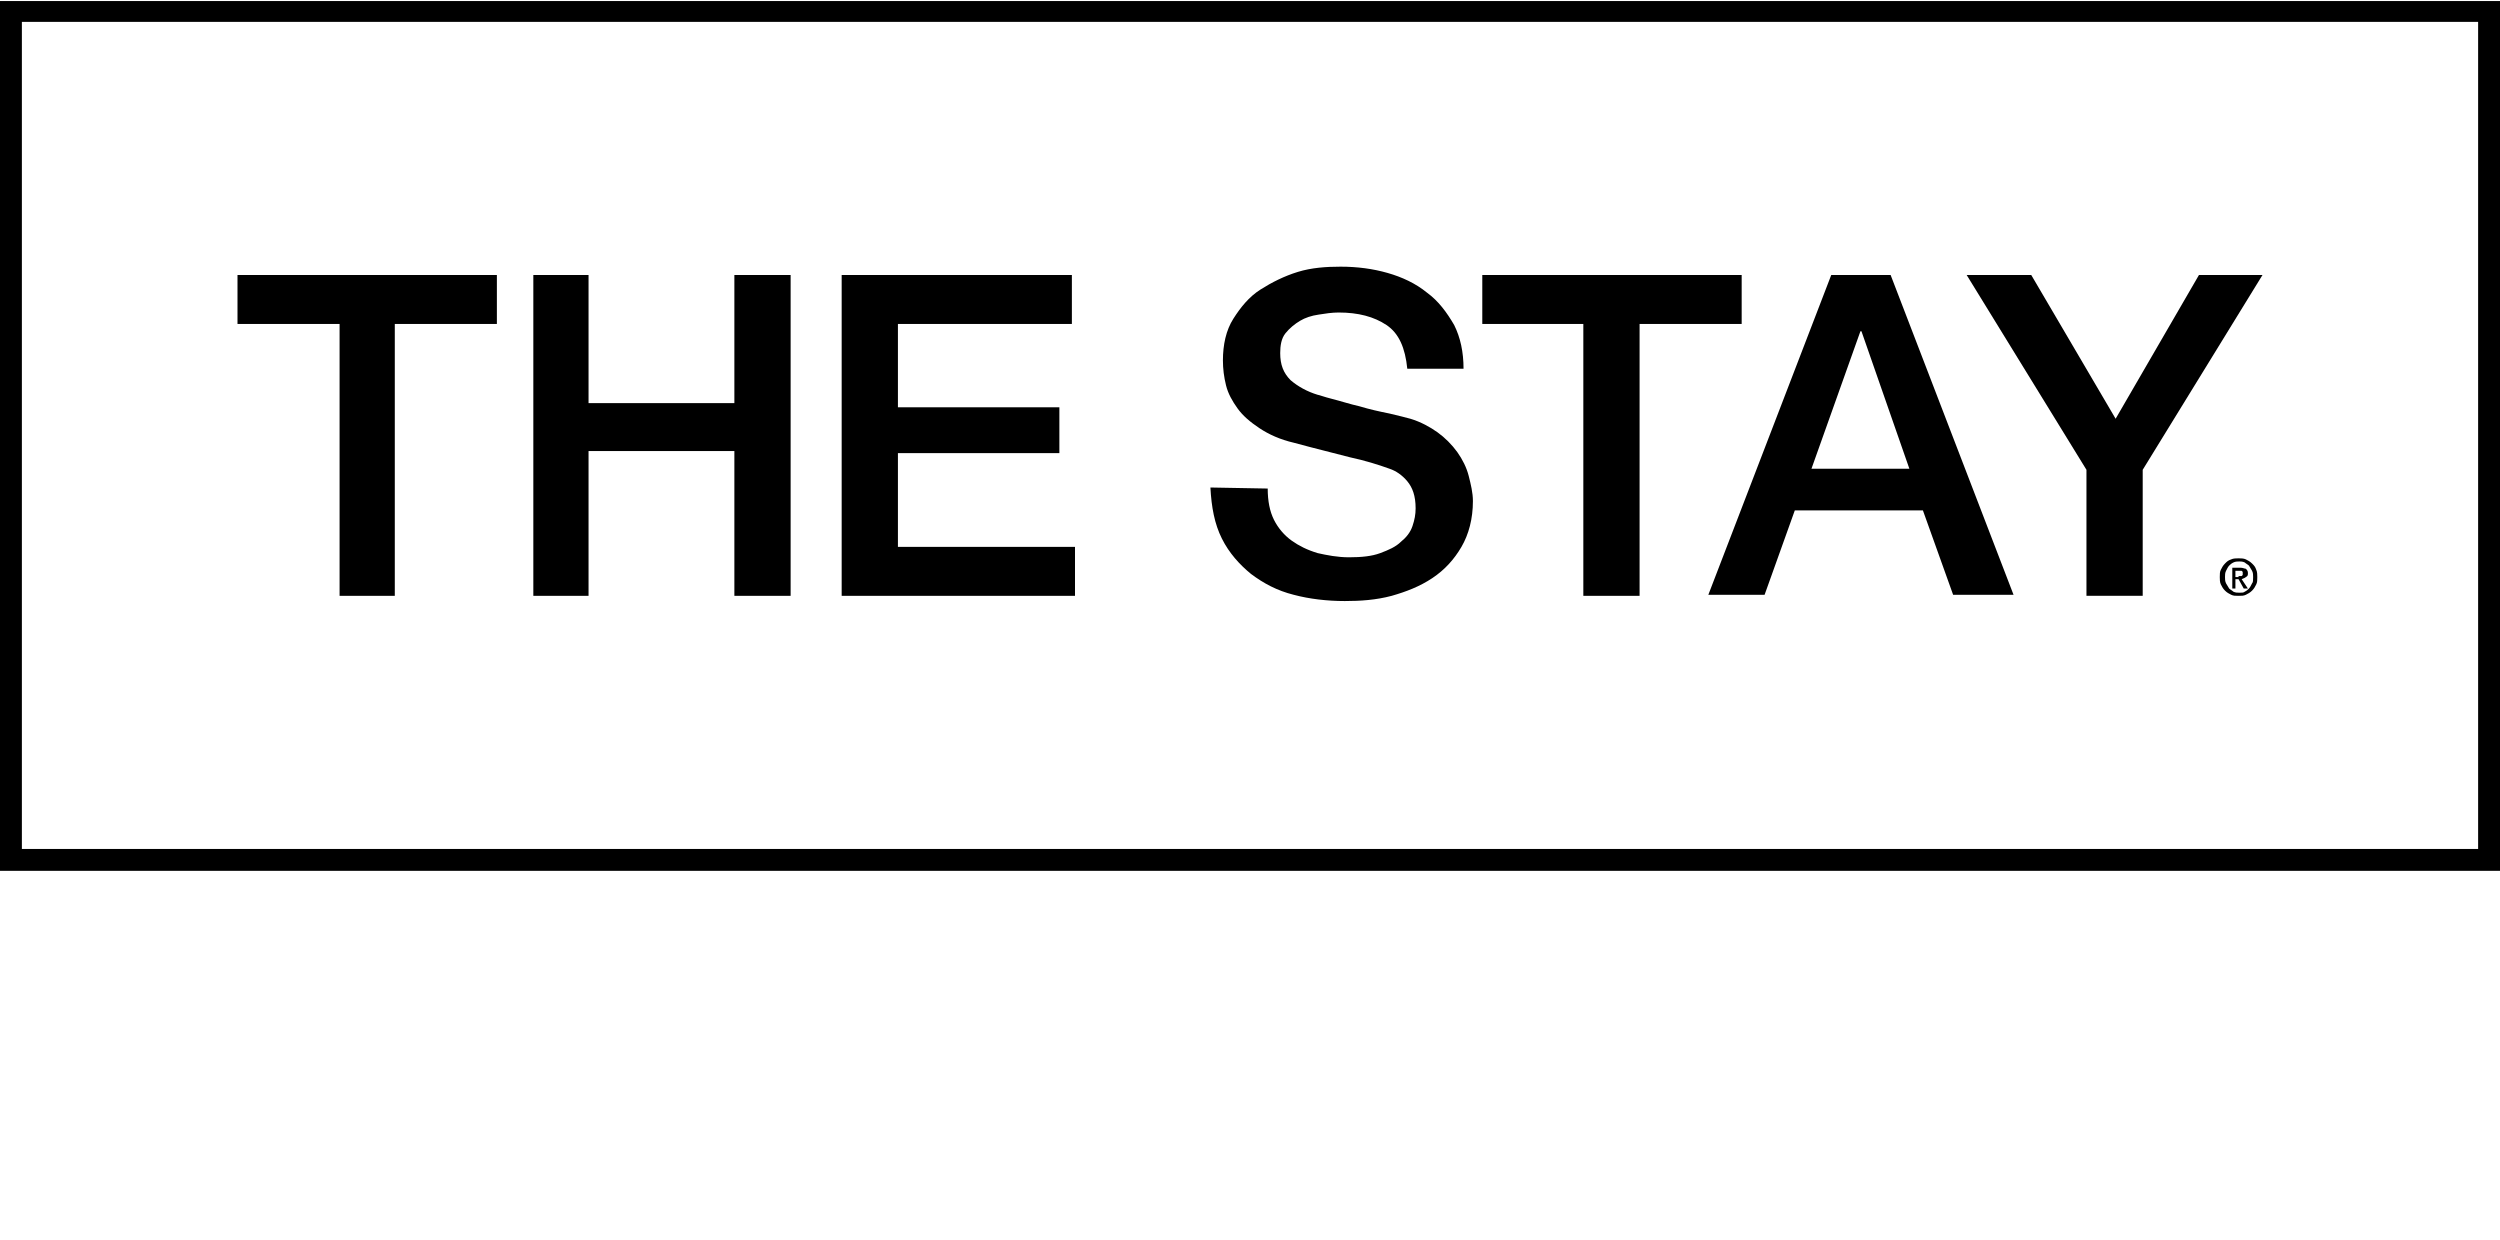 <?xml version="1.0" encoding="utf-8"?>
<!-- Generator: Adobe Illustrator 23.0.4, SVG Export Plug-In . SVG Version: 6.00 Build 0)  -->
<svg version="1.1" id="Layer_1" xmlns="http://www.w3.org/2000/svg" xmlns:xlink="http://www.w3.org/1999/xlink" x="0px" y="0px"
	 viewBox="0 0 240 119" style="enable-background:new 0 0 240 119;" xml:space="preserve">
<g>
	<path d="M240,83.6H0V0.1h240V83.6z M2.1,81.5h235.8V2.1H2.1V81.5z"/>
	<polygon points="22.8,26.4 47.7,26.4 47.7,31.1 37.9,31.1 37.9,57.2 32.6,57.2 32.6,31.1 22.8,31.1 	"/>
	<polygon points="51.2,26.4 56.5,26.4 56.5,38.7 70.5,38.7 70.5,26.4 75.9,26.4 75.9,57.2 70.5,57.2 70.5,43.3 56.5,43.3 56.5,57.2 
		51.2,57.2 	"/>
	<polygon points="80.8,26.4 102.9,26.4 102.9,31.1 86.2,31.1 86.2,39.1 101.7,39.1 101.7,43.5 86.2,43.5 86.2,52.5 103.2,52.5 
		103.2,57.2 80.8,57.2 	"/>
	<path d="M121.7,46.9c0,1.2,0.2,2.2,0.6,3s1,1.5,1.7,2s1.5,0.9,2.5,1.2c0.9,0.2,1.9,0.4,3,0.4c1.2,0,2.2-0.1,3-0.4
		c0.8-0.3,1.5-0.6,2-1.1c0.5-0.4,0.9-0.9,1.1-1.5c0.2-0.6,0.3-1.1,0.3-1.7c0-1.2-0.3-2-0.8-2.6s-1.1-1-1.7-1.2
		c-1.1-0.4-2.4-0.8-3.8-1.1c-1.5-0.4-3.2-0.8-5.4-1.4c-1.3-0.3-2.4-0.8-3.3-1.4c-0.9-0.6-1.6-1.2-2.1-1.9s-0.9-1.4-1.1-2.2
		s-0.3-1.6-0.3-2.4c0-1.5,0.3-2.9,1-4s1.5-2.1,2.6-2.8c1.1-0.7,2.3-1.3,3.6-1.7c1.3-0.4,2.7-0.5,4.1-0.5c1.6,0,3.1,0.2,4.5,0.6
		s2.7,1,3.8,1.9c1.1,0.8,1.9,1.9,2.6,3.1c0.6,1.2,0.9,2.6,0.9,4.2h-5.4c-0.2-2-0.8-3.4-2-4.2c-1.2-0.8-2.7-1.2-4.6-1.2
		c-0.6,0-1.3,0.1-1.9,0.2c-0.7,0.1-1.3,0.3-1.8,0.6c-0.5,0.3-1,0.7-1.4,1.2c-0.4,0.5-0.5,1.2-0.5,1.9c0,1.1,0.3,1.9,1,2.6
		c0.7,0.6,1.6,1.1,2.6,1.4c0.1,0,0.6,0.2,1.4,0.4s1.7,0.5,2.6,0.7c1,0.3,1.9,0.5,2.9,0.7c0.9,0.2,1.6,0.4,2,0.5
		c1,0.3,1.9,0.8,2.6,1.3c0.7,0.5,1.4,1.2,1.9,1.9s0.9,1.5,1.1,2.3c0.2,0.8,0.4,1.6,0.4,2.4c0,1.7-0.4,3.2-1.1,4.4
		c-0.7,1.2-1.6,2.2-2.8,3s-2.5,1.3-3.9,1.7c-1.5,0.4-3,0.5-4.5,0.5c-1.7,0-3.4-0.2-4.9-0.6c-1.6-0.4-2.9-1.1-4.1-2
		c-1.1-0.9-2.1-2-2.8-3.4c-0.7-1.4-1-3-1.1-4.9L121.7,46.9L121.7,46.9z"/>
	<polygon points="142.3,26.4 167.2,26.4 167.2,31.1 157.4,31.1 157.4,57.2 152,57.2 152,31.1 142.3,31.1 	"/>
	<path d="M175.8,26.4h5.7l11.8,30.7h-5.8l-2.9-8.1h-12.3l-2.9,8.1H164L175.8,26.4z M173.9,45h9.4l-4.6-13.2h-0.1L173.9,45z"/>
	<polygon points="200.3,45.1 188.8,26.4 195,26.4 203.1,40.2 211.1,26.4 217.2,26.4 205.7,45.1 205.7,57.2 200.3,57.2 	"/>
	<path d="M216.7,55.4c0,0.3,0,0.5-0.1,0.7s-0.2,0.4-0.4,0.6c-0.2,0.2-0.4,0.3-0.6,0.4c-0.2,0.1-0.4,0.1-0.7,0.1s-0.5,0-0.7-0.1
		s-0.4-0.2-0.6-0.4c-0.2-0.2-0.3-0.4-0.4-0.6c-0.1-0.2-0.1-0.5-0.1-0.7c0-0.3,0-0.5,0.1-0.7s0.2-0.4,0.4-0.6
		c0.2-0.2,0.3-0.3,0.6-0.4c0.2-0.1,0.5-0.1,0.7-0.1s0.5,0,0.7,0.1s0.4,0.2,0.6,0.4c0.2,0.2,0.3,0.3,0.4,0.6
		C216.7,54.9,216.7,55.2,216.7,55.4 M216.3,55.4c0-0.2,0-0.4-0.1-0.6c-0.1-0.2-0.2-0.3-0.3-0.5c-0.1-0.1-0.3-0.2-0.4-0.3
		c-0.2-0.1-0.4-0.1-0.5-0.1c-0.2,0-0.4,0-0.6,0.1c-0.2,0.1-0.3,0.2-0.4,0.3c-0.1,0.1-0.2,0.3-0.3,0.5s-0.1,0.4-0.1,0.6
		c0,0.2,0,0.4,0.1,0.6c0.1,0.2,0.2,0.3,0.3,0.5c0.1,0.1,0.3,0.2,0.4,0.3c0.2,0.1,0.4,0.1,0.6,0.1c0.2,0,0.4,0,0.5-0.1
		c0.2-0.1,0.3-0.2,0.4-0.3c0.1-0.1,0.2-0.3,0.3-0.5C216.3,55.9,216.3,55.7,216.3,55.4 M214.6,56.5h-0.3v-2h0.8
		c0.2,0,0.4,0.1,0.5,0.1c0.1,0.1,0.2,0.2,0.2,0.4s0,0.3-0.2,0.4c-0.1,0.1-0.2,0.1-0.4,0.2l0.6,0.9h-0.4l-0.5-0.9h-0.3L214.6,56.5
		L214.6,56.5z M214.9,55.3c0.1,0,0.1,0,0.2,0c0.1,0,0.1,0,0.1,0l0.1-0.1c0,0,0-0.1,0-0.2c0-0.1,0-0.1,0-0.1l-0.1-0.1h-0.1H215h-0.4
		v0.6h0.3V55.3z"/>
</g>
</svg>
